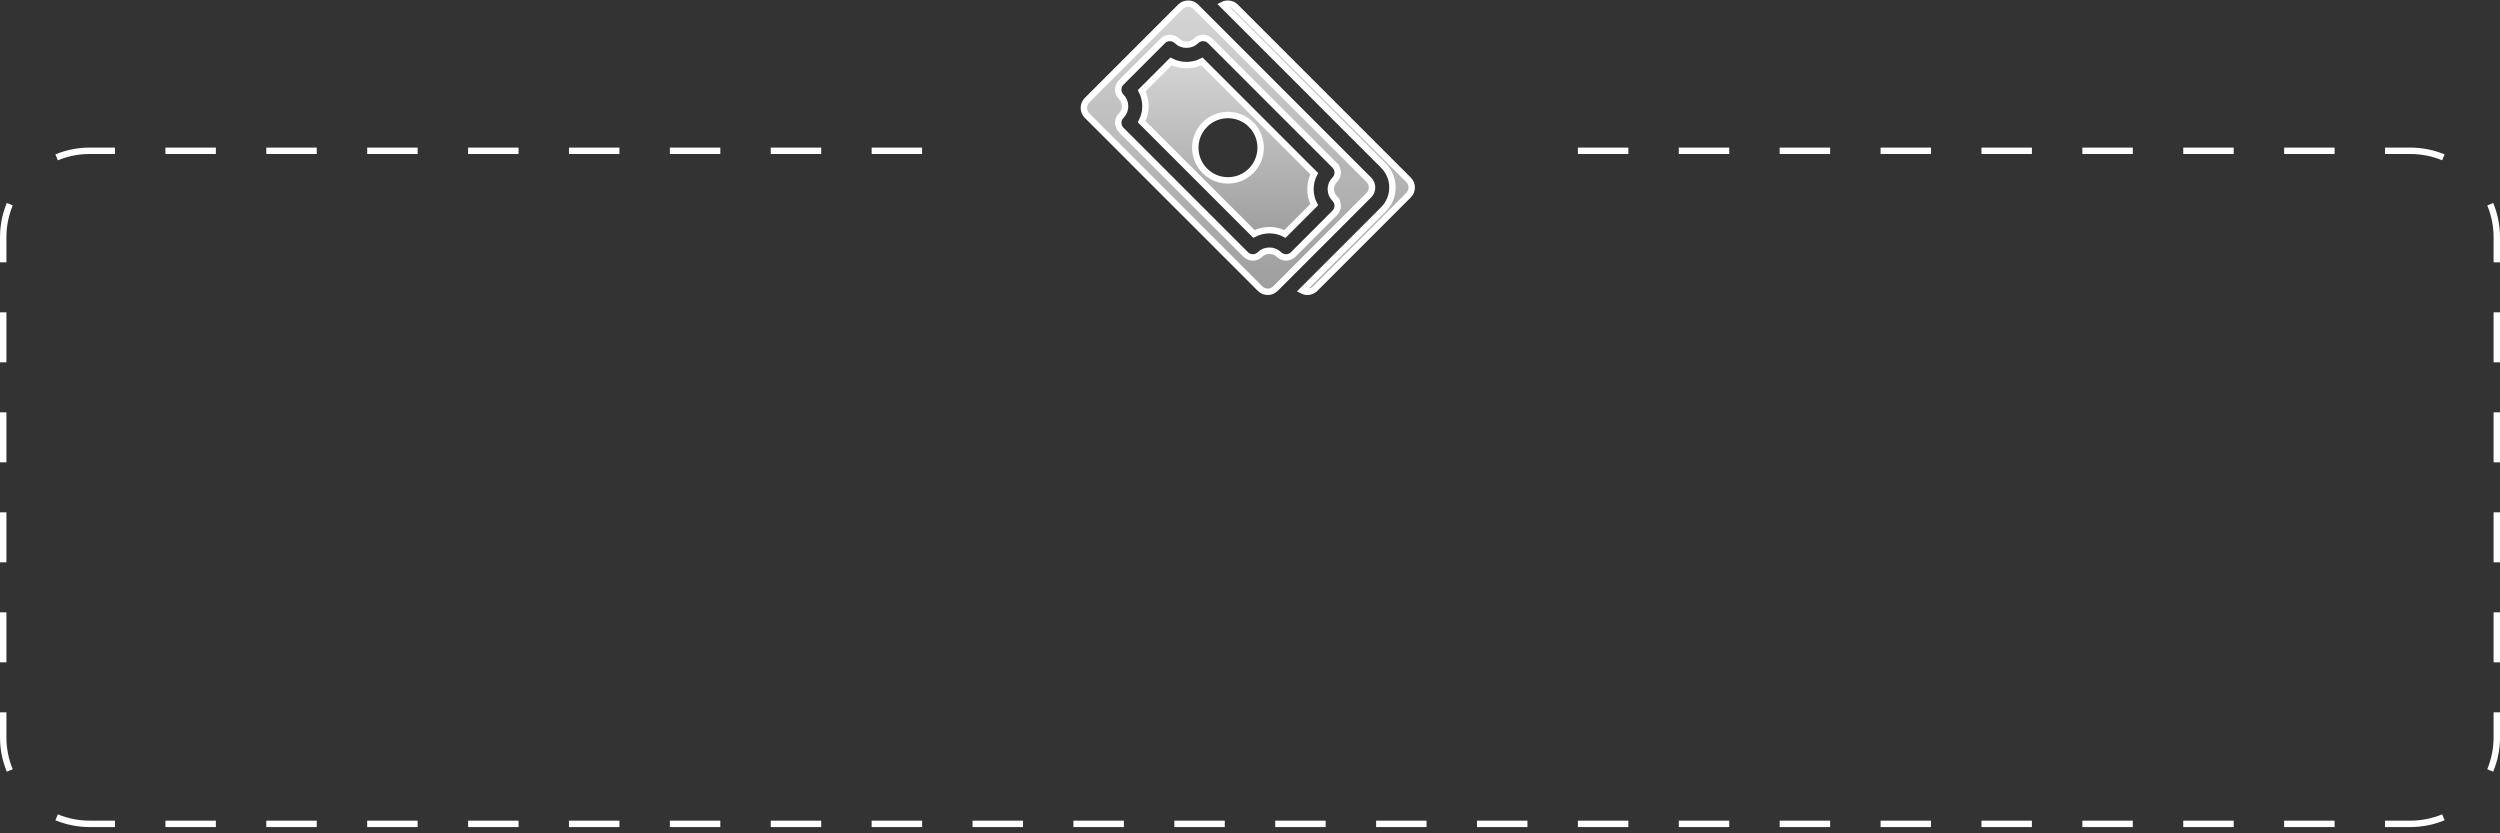 <?xml version="1.0" encoding="UTF-8"?> <svg xmlns="http://www.w3.org/2000/svg" width="390" height="130" viewBox="0 0 390 130" fill="none"><rect x="0" y="0" width="390" height="130" fill="#333333" stroke="none"/> <path fill-rule="evenodd" clip-rule="evenodd" d="M8.832 127.498L8.641 127.96C10.292 128.645 12.102 129.022 14 129.022H17.935V128.522V128.022H14C12.236 128.022 10.555 127.671 9.024 127.036L8.832 127.498ZM372.065 128.522V129.022H376C377.898 129.022 379.708 128.645 381.359 127.96L381.168 127.498L380.976 127.036C379.445 127.671 377.765 128.022 376 128.022H372.065V128.522ZM389.5 40.922H390V37.023C390 35.124 389.622 33.314 388.938 31.663L388.476 31.855L388.014 32.047C388.649 33.578 389 35.258 389 37.023V40.922H389.5ZM14 23.023H17.935V23.523V24.023H14C12.236 24.023 10.555 24.373 9.024 25.009L8.832 24.547L8.641 24.085C10.292 23.4 12.102 23.023 14 23.023ZM0.5 111.122H0V115.022C0 116.921 0.378 118.731 1.062 120.381L1.524 120.19L1.986 119.998C1.351 118.467 1 116.787 1 115.022V111.122H0.5ZM0.5 103.322H0V95.522H0.5H1V103.322H0.5ZM0.5 87.722H0V79.922H0.5H1V87.722H0.5ZM0.5 72.123H0V64.323H0.5H1V72.123H0.5ZM0.5 56.523H0V48.722H0.5H1V56.523H0.5ZM0.5 40.922H0V37.023C0 35.124 0.378 33.314 1.062 31.663L1.524 31.855L1.986 32.047C1.351 33.578 1 35.258 1 37.023V40.922H0.5ZM25.804 23.523V23.023H33.674V23.523V24.023H25.804V23.523ZM41.544 23.523V23.023H49.413V23.523V24.023H41.544V23.523ZM57.283 23.523V23.023H65.152V23.523V24.023H57.283V23.523ZM73.022 23.523V23.023H80.891V23.523V24.023H73.022V23.523ZM88.761 23.523V23.023H96.63V23.523V24.023H88.761V23.523ZM104.5 23.523V23.023H112.37V23.523V24.023H104.5V23.523ZM120.239 23.523V23.023H128.109V23.523V24.023H120.239V23.523ZM135.978 23.523V23.023H143.848V23.523V24.023H135.978V23.523ZM246.152 23.523V23.023H254.022V23.523V24.023H246.152V23.523ZM261.891 23.523V23.023H269.761V23.523V24.023H261.891V23.523ZM277.63 23.523V23.023H285.5V23.523V24.023H277.63V23.523ZM293.37 23.523V23.023H301.239V23.523V24.023H293.37V23.523ZM309.109 23.523V23.023H316.978V23.523V24.023H309.109V23.523ZM324.848 23.523V23.023H332.717V23.523V24.023H324.848V23.523ZM340.587 23.523V23.023H348.457V23.523V24.023H340.587V23.523ZM356.326 23.523V23.023H364.196V23.523V24.023H356.326V23.523ZM372.065 23.523V23.023H376C377.898 23.023 379.708 23.4 381.359 24.085L381.168 24.547L380.976 25.009C379.445 24.373 377.765 24.023 376 24.023H372.065V23.523ZM389.5 48.722H390V56.523H389.5H389V48.722H389.5ZM389.5 64.323H390V72.123H389.5H389V64.323H389.5ZM389.5 79.922H390V87.722H389.5H389V79.922H389.5ZM389.5 95.522H390V103.322H389.5H389V95.522H389.5ZM389.5 111.122H390V115.022C390 116.921 389.622 118.731 388.938 120.381L388.476 120.19L388.014 119.998C388.649 118.467 389 116.787 389 115.022V111.122H389.5ZM364.196 128.522V129.022H356.326V128.522V128.022H364.196V128.522ZM348.457 128.522V129.022H340.587V128.522V128.022H348.457V128.522ZM332.717 128.522V129.022H324.848V128.522V128.022H332.717V128.522ZM316.978 128.522V129.022H309.109V128.522V128.022H316.978V128.522ZM301.239 128.522V129.022H293.37V128.522V128.022H301.239V128.522ZM285.5 128.522V129.022H277.63V128.522V128.022H285.5V128.522ZM269.761 128.522V129.022H261.891V128.522V128.022H269.761V128.522ZM254.022 128.522V129.022H246.152V128.522V128.022H254.022V128.522ZM238.283 128.522V129.022H230.413V128.522V128.022H238.283V128.522ZM222.543 128.522V129.022H214.674V128.522V128.022H222.543V128.522ZM206.804 128.522V129.022H198.935V128.522V128.022H206.804V128.522ZM191.065 128.522V129.022H183.196V128.522V128.022H191.065V128.522ZM175.326 128.522V129.022H167.456V128.522V128.022H175.326V128.522ZM159.587 128.522V129.022H151.717V128.522V128.022H159.587V128.522ZM143.848 128.522V129.022H135.978V128.522V128.022H143.848V128.522ZM128.109 128.522V129.022H120.239V128.522V128.022H128.109V128.522ZM112.369 128.522V129.022H104.5V128.522V128.022H112.369V128.522ZM96.63 128.522V129.022H88.761V128.522V128.022H96.63V128.522ZM80.891 128.522V129.022H73.022V128.522V128.022H80.891V128.522ZM65.152 128.522V129.022H57.282V128.522V128.022H65.152V128.522ZM49.413 128.522V129.022H41.543V128.522V128.022H49.413V128.522ZM33.674 128.522V129.022H25.804V128.522V128.022H33.674V128.522Z" fill="white"></path> <path d="M195.17 26.646L195.17 26.646C197.158 24.658 197.157 21.423 195.17 19.434L195.17 19.433C194.207 18.471 192.924 17.939 191.563 17.939C190.201 17.939 188.919 18.471 187.956 19.433L187.956 19.434C185.968 21.423 185.968 24.657 187.956 26.646L187.956 26.646C188.918 27.609 190.202 28.141 191.563 28.141C192.925 28.141 194.207 27.609 195.17 26.646ZM178.106 14.155L182.677 9.584C184.162 10.346 186.021 10.346 187.507 9.584L205.018 27.093C204.634 27.831 204.431 28.656 204.431 29.509C204.431 30.363 204.634 31.187 205.018 31.925L200.449 36.493C199.711 36.11 198.886 35.907 198.034 35.907C197.18 35.907 196.356 36.11 195.618 36.493L178.106 18.983C178.887 17.474 178.887 15.664 178.106 14.155Z" fill="url(#paint0_linear_48_2109)" fill-opacity="0.8" stroke="white"></path> <path d="M203.956 45.522C203.671 45.522 203.4 45.454 203.159 45.325L215.801 32.683C215.801 32.683 215.801 32.683 215.801 32.683C217.696 30.79 217.695 27.708 215.801 25.815C215.801 25.815 215.801 25.815 215.801 25.815L190.747 0.76C191.379 0.437 192.21 0.533 192.725 1.047C192.725 1.047 192.725 1.047 192.725 1.047L219.592 27.916V27.916L219.738 28.062C220.393 28.716 220.393 29.782 219.738 30.436L205.142 45.033C205.141 45.033 205.141 45.034 205.14 45.035C204.817 45.349 204.397 45.522 203.956 45.522Z" fill="url(#paint1_linear_48_2109)" fill-opacity="0.8" stroke="white"></path> <path d="M186.54 1.047L212.7 27.209H212.699L213.553 28.062C214.207 28.716 214.207 29.782 213.552 30.436L198.952 45.037C198.952 45.037 198.952 45.037 198.952 45.037C198.644 45.345 198.216 45.522 197.77 45.522C197.324 45.522 196.896 45.345 196.588 45.037L169.566 18.015C169.565 18.014 169.565 18.014 169.565 18.014C168.92 17.36 168.92 16.302 169.565 15.648C169.565 15.648 169.565 15.647 169.566 15.647L184.165 1.047C184.165 1.047 184.165 1.047 184.165 1.047C184.799 0.414 185.918 0.417 186.537 1.045L186.54 1.047ZM174.91 20.281L174.91 20.281L194.322 39.691C194.322 39.691 194.322 39.691 194.322 39.691C194.943 40.312 195.948 40.312 196.569 39.691C197.345 38.915 198.721 38.916 199.498 39.691C199.808 40.002 200.216 40.157 200.622 40.157C201.028 40.157 201.435 40.001 201.745 39.691L208.215 33.221C208.513 32.923 208.681 32.519 208.681 32.098C208.681 31.781 208.586 31.474 208.413 31.215L208.423 31.181L208.215 30.974C207.823 30.582 207.608 30.064 207.608 29.509C207.608 28.956 207.823 28.437 208.215 28.045C208.513 27.747 208.681 27.343 208.681 26.921C208.681 26.501 208.513 26.096 208.215 25.798L207.871 26.142L208.215 25.798L188.803 6.388C188.803 6.388 188.803 6.388 188.803 6.388C188.182 5.767 187.177 5.767 186.556 6.388C185.78 7.164 184.403 7.164 183.627 6.388C183.006 5.767 182.001 5.767 181.38 6.388L174.91 12.858C174.91 12.858 174.91 12.858 174.91 12.858C174.289 13.478 174.289 14.484 174.91 15.105C175.717 15.912 175.717 17.227 174.91 18.034C174.612 18.332 174.444 18.735 174.444 19.157C174.444 19.58 174.612 19.983 174.91 20.281Z" fill="url(#paint2_linear_48_2109)" fill-opacity="0.8" stroke="white"></path> <defs> <linearGradient id="paint0_linear_48_2109" x1="191.562" y1="8.962" x2="191.562" y2="37.116" gradientUnits="userSpaceOnUse"> <stop stop-color="white"></stop> <stop offset="1" stop-color="white" stop-opacity="0.65"></stop> </linearGradient> <linearGradient id="paint1_linear_48_2109" x1="205.357" y1="0.073" x2="205.357" y2="46.022" gradientUnits="userSpaceOnUse"> <stop stop-color="white"></stop> <stop offset="1" stop-color="white" stop-opacity="0.65"></stop> </linearGradient> <linearGradient id="paint2_linear_48_2109" x1="191.562" y1="0.073" x2="191.562" y2="46.022" gradientUnits="userSpaceOnUse"> <stop stop-color="white"></stop> <stop offset="1" stop-color="white" stop-opacity="0.65"></stop> </linearGradient> </defs> </svg> 
